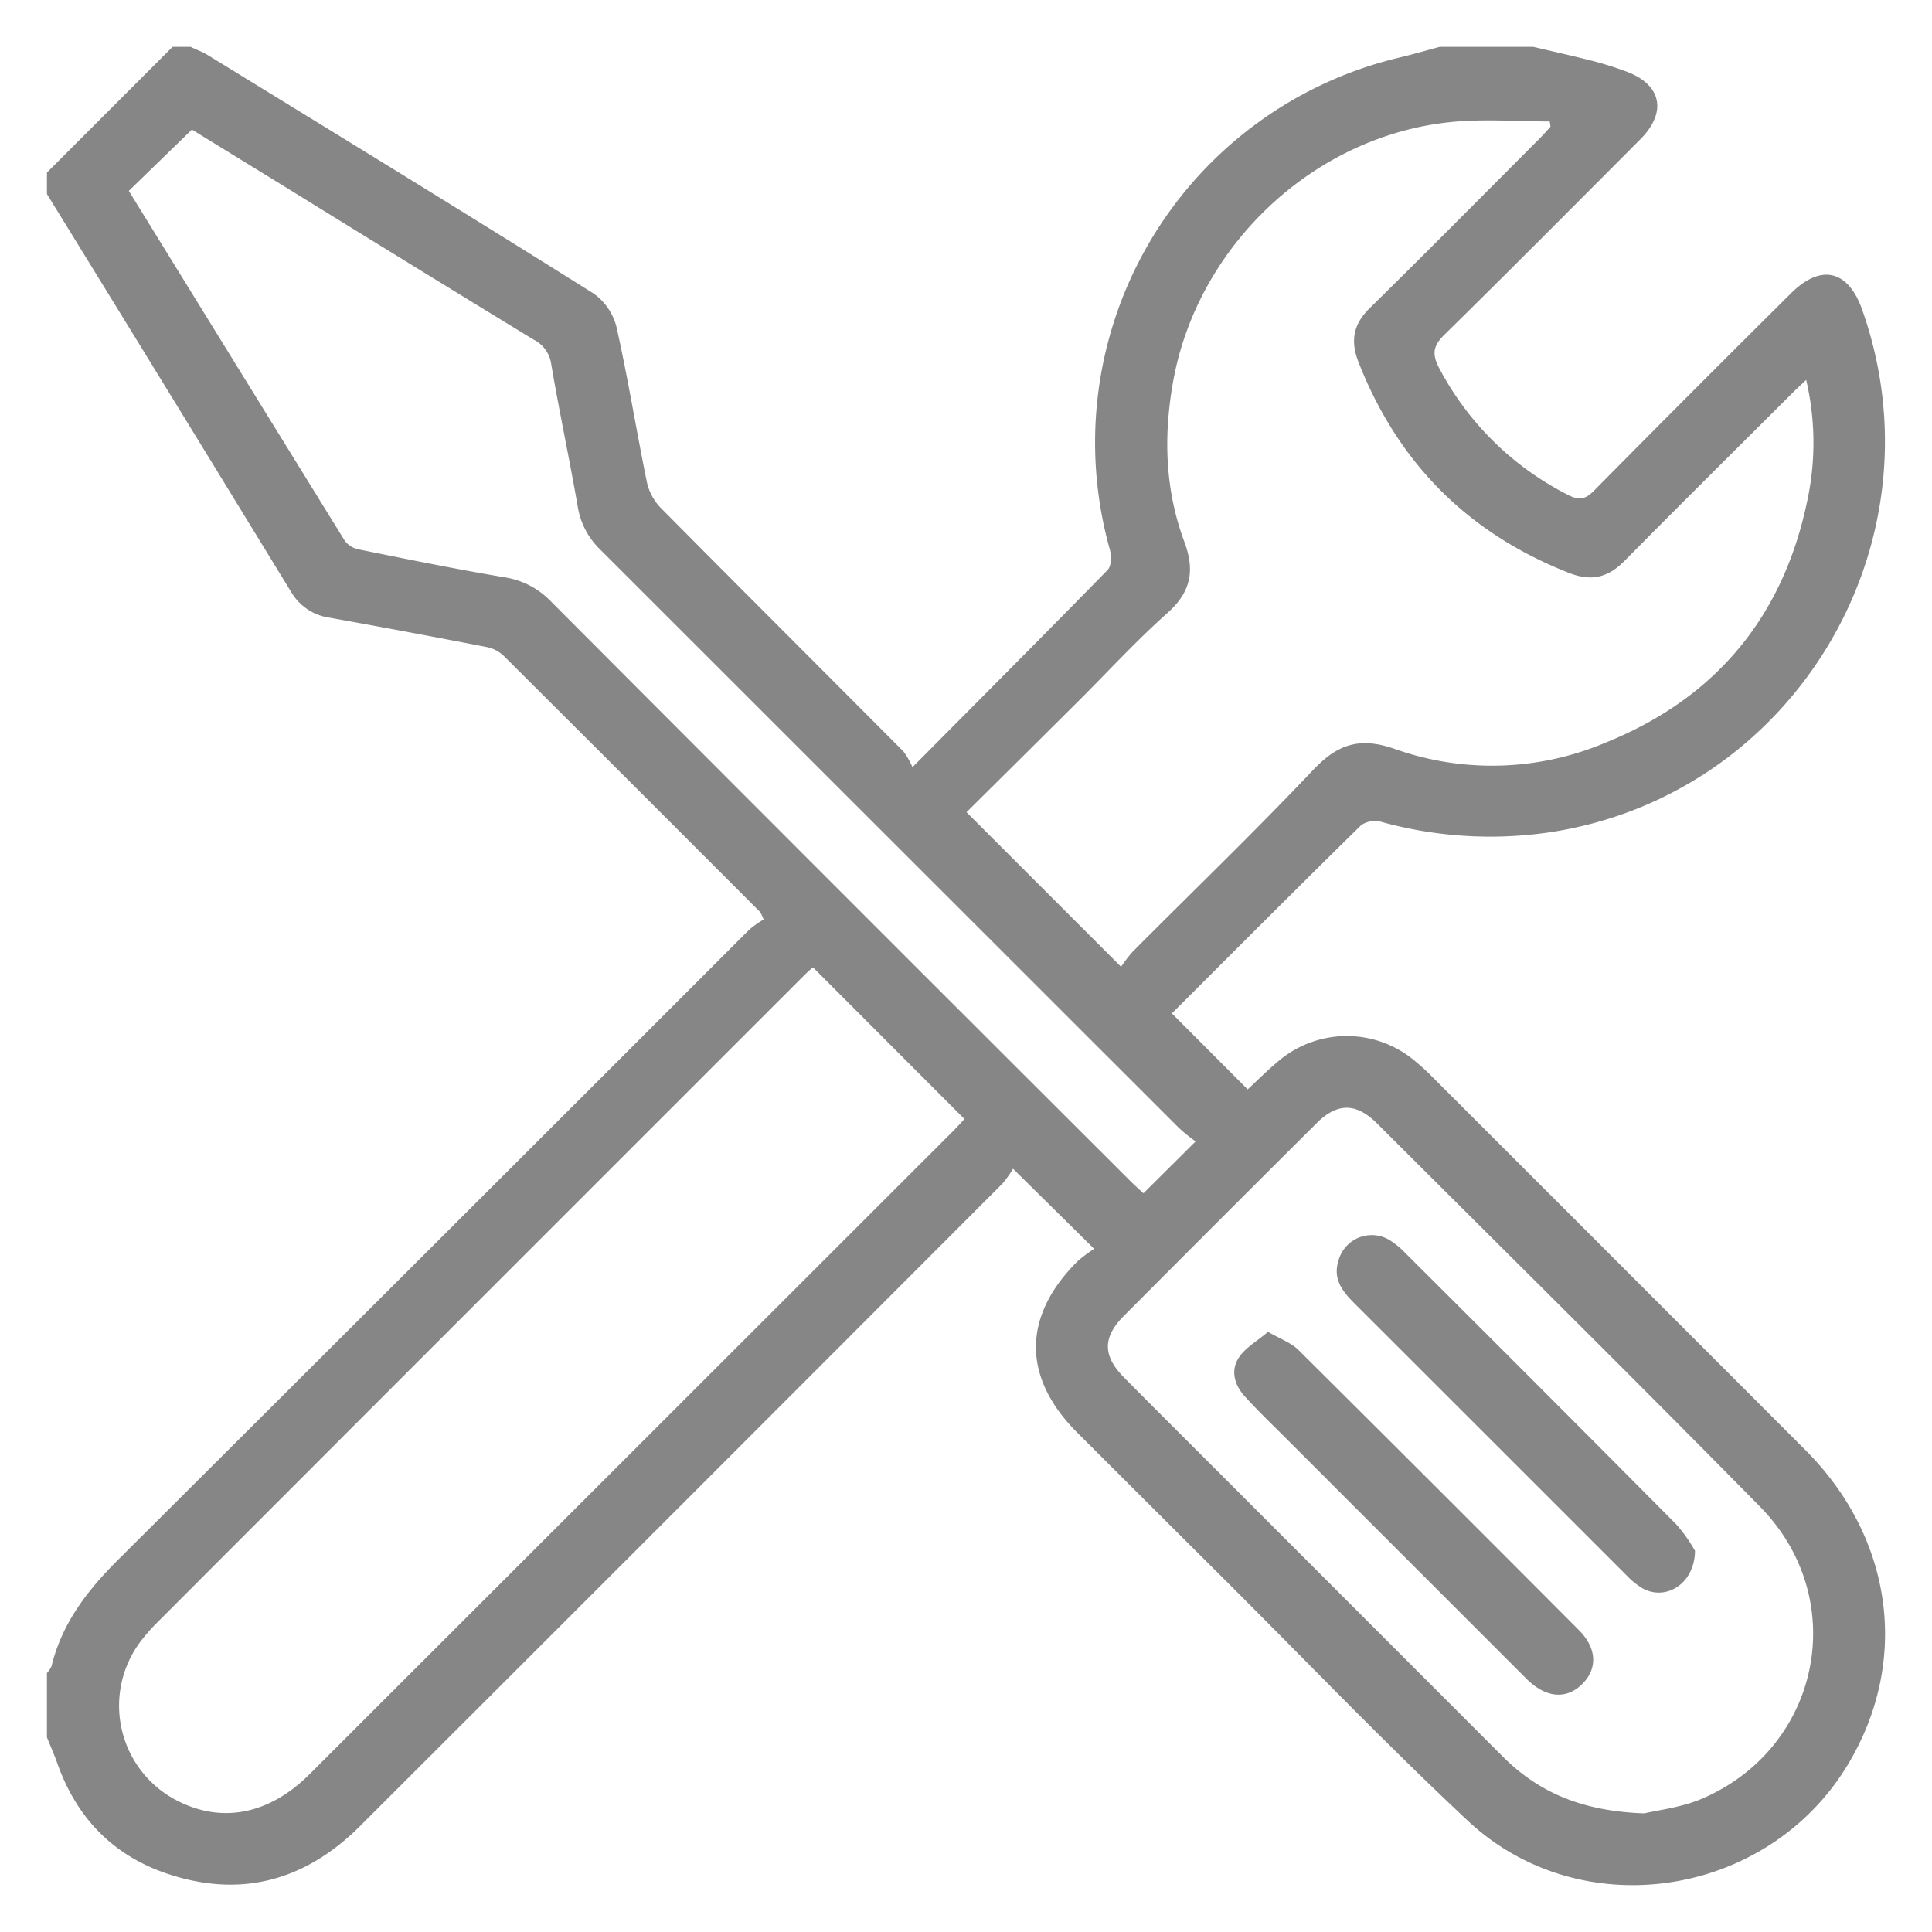 <svg id="Calque_1" data-name="Calque 1" xmlns="http://www.w3.org/2000/svg" viewBox="0 0 300 300"><style>.icon-offre { fill: #868686; }</style><path class="icon-offre" d="M238.07,7.27c3,.71,6,1.37,9,2.13,1.79.46,3.56,1,5.3,1.65,5.63,2,6.58,6.33,2.32,10.6-10.1,10.12-20.18,20.28-30.38,30.3-1.75,1.72-2,2.95-.86,5.16a46.08,46.08,0,0,0,20.1,19.77c1.69.87,2.69.63,4-.72q15.18-15.36,30.51-30.57c4.66-4.66,8.89-3.71,11.08,2.45C302,84.3,278.62,123.47,240.7,129.23a63.57,63.57,0,0,1-26.21-1.61,3.81,3.81,0,0,0-3.13.51c-9.93,9.75-19.77,19.62-29.39,29.23l11.77,11.8c1.31-1.22,3-2.91,4.82-4.43a16.41,16.41,0,0,1,21-.11c.86.71,1.7,1.45,2.48,2.23q29.18,29.16,58.32,58.33c13.69,13.73,16.2,32.91,6.53,48.9-12.47,20.62-41.45,25.08-59,8.62-12.88-12.06-25.09-24.82-37.59-37.28q-11.55-11.5-23.06-23c-8.52-8.54-8.51-18,.06-26.55a22,22,0,0,1,2.6-1.95l-12.6-12.44a16.06,16.06,0,0,1-1.66,2.33q-49.92,50-99.9,99.91C47.35,292,37.45,294.75,26.13,291c-8.55-2.82-14.24-8.72-17.24-17.22-.47-1.35-1.06-2.65-1.6-4v-10A4,4,0,0,0,8,258.73c1.61-6.64,5.53-11.74,10.3-16.49q49.05-48.86,98-97.84a15.45,15.45,0,0,1,2.27-1.62,6.43,6.43,0,0,0-.54-1.16q-19.87-19.91-39.8-39.77a5.4,5.4,0,0,0-2.62-1.37Q63.4,98.11,51.21,95.92a8.25,8.25,0,0,1-6-4Q26.3,61,7.29,30.13V26.79L26.8,7.27h2.79c.89.43,1.83.77,2.67,1.28,20,12.28,40,24.52,59.87,37a9.09,9.09,0,0,1,3.6,5.23c1.79,8,3.07,16,4.7,24a8.35,8.35,0,0,0,2.09,4c12.55,12.67,25.18,25.26,37.76,37.9a11.78,11.78,0,0,1,1.41,2.45C152.3,108.43,162.2,98.52,172,88.49c.59-.61.6-2.2.33-3.18a61.43,61.43,0,0,1,45-76.38c2.09-.5,4.16-1.1,6.25-1.66ZM280.46,59c-.86.81-1.53,1.42-2.17,2.06-8.67,8.66-17.39,17.28-26,26-2.63,2.68-5.24,3.26-8.74,1.87C228,82.79,217.17,72,211,56.37c-1.34-3.36-.93-5.95,1.69-8.52,8.81-8.66,17.5-17.44,26.22-26.18.64-.64,1.24-1.31,1.85-2l-.12-.81c-5,0-10.12-.41-15.11.07C204,21,185.83,38.22,182.12,59.48c-1.47,8.4-1.19,16.67,1.79,24.66,1.68,4.52,1,7.84-2.7,11.1-4.83,4.32-9.24,9.13-13.85,13.72-5.77,5.74-11.55,11.48-17.28,17.16l24,24a22.28,22.28,0,0,1,1.79-2.33c9.37-9.41,18.95-18.62,28.07-28.27,3.84-4.05,7.32-5.11,12.71-3.2a45.15,45.15,0,0,0,32.65-1c17.18-6.92,27.71-19.67,31.39-37.85A42.59,42.59,0,0,0,280.46,59ZM126.23,150.2c-.4.36-.89.77-1.33,1.22Q74.57,201.73,24.28,252.07a27.91,27.91,0,0,0-2.38,2.72,16.57,16.57,0,0,0,5,24.49c7.17,4,14.75,2.64,21.21-3.82l100.06-100c.56-.57,1.1-1.18,1.59-1.7ZM255.34,281.58c2-.5,5.77-.89,9.1-2.34,18.35-8,22.92-31,8.87-45.27-19.68-20-39.62-39.7-59.47-59.51-3.25-3.24-6.18-3.26-9.4-.05q-15,14.93-29.94,29.94c-3.32,3.34-3.28,6.21.09,9.6,5.09,5.14,10.23,10.25,15.35,15.37q21.67,21.68,43.33,43.36C238.91,278.35,245.69,281.25,255.34,281.58ZM185.65,177.24a29.64,29.64,0,0,1-2.54-2.05q-44.94-44.91-89.87-89.82a11.89,11.89,0,0,1-3.53-6.71c-1.28-7.4-2.87-14.74-4.12-22.14a5,5,0,0,0-2.73-3.78Q64,41.22,45.2,29.59L29.8,20.12,20,29.64Q36.74,56.79,53.56,84a3.57,3.57,0,0,0,2.18,1.32c7.54,1.52,15.08,3.06,22.67,4.33a12.63,12.63,0,0,1,7.18,3.78q44.86,45,89.83,89.86c.69.69,1.42,1.36,2.14,2Zm74.64,59.46q-21-21.15-42.1-42.16a12.76,12.76,0,0,0-2.35-1.94,5.35,5.35,0,0,0-8,3.14c-.91,2.85.61,4.78,2.44,6.61q21.17,21.15,42.34,42.32A11.73,11.73,0,0,0,255,246.6c3.58,2.06,8.14-.59,8.2-5.79A24.17,24.17,0,0,0,260.29,236.7Zm-67.85-26c-1.43,2.05-.76,4.36.86,6.14,2.18,2.4,4.54,4.64,6.83,6.94q18.51,18.51,37,37c3,2.93,6.17,3.12,8.59.68s2.2-5.59-.57-8.36q-21.7-21.79-43.53-43.48c-1.12-1.11-2.77-1.68-4.72-2.81C195.32,208.16,193.51,209.17,192.44,210.7Z"></path></svg>